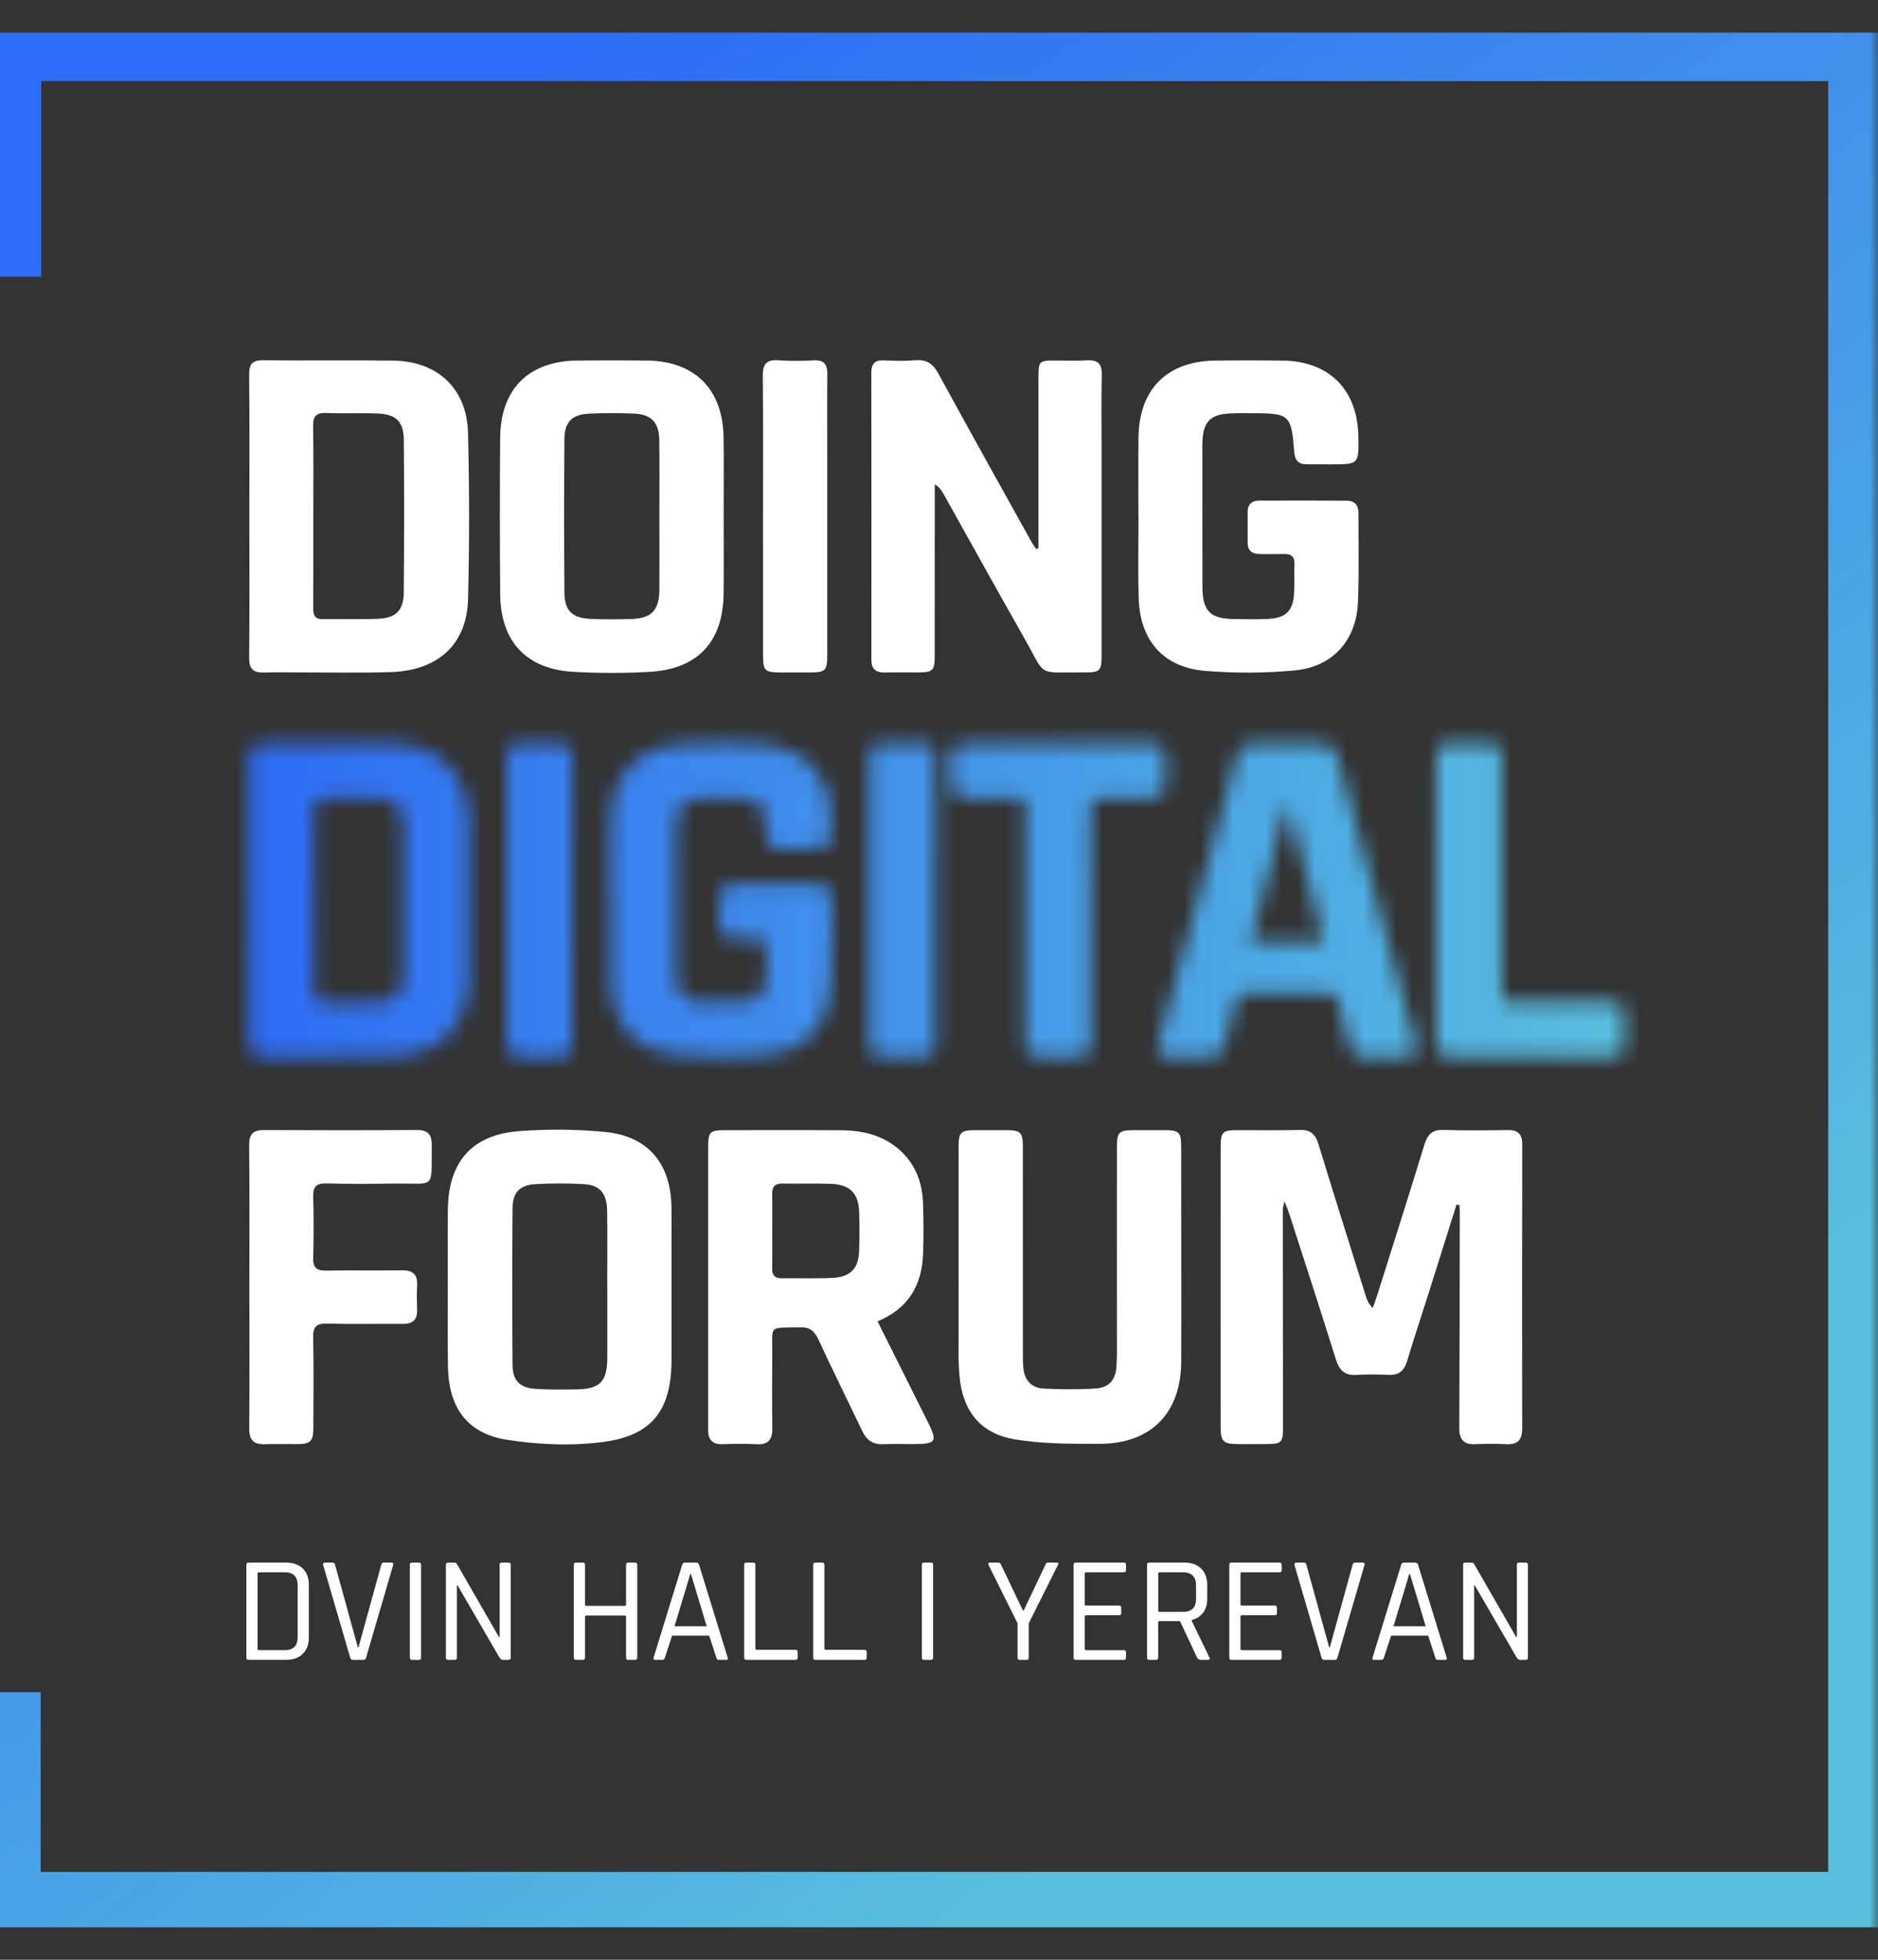 <svg width="115" height="120" viewBox="0 0 115 120" fill="none" xmlns="http://www.w3.org/2000/svg">
<rect x="0" y="0" width="115" height="120" fill="#333333" stroke="none"/>
<g clip-path="url(#clip0_3089_6527)">
<mask id="mask0_3089_6527" style="mask-type:luminance" maskUnits="userSpaceOnUse" x="-65" y="0" width="180" height="120">
<path d="M115 0H-65V120H115V0Z" fill="white"/>
</mask>
<g mask="url(#mask0_3089_6527)">
<path d="M2.49 114.62C39.047 114.62 75.467 114.62 111.949 114.62C111.949 78.076 111.949 41.555 111.949 4.966C75.511 4.966 39.056 4.966 2.523 4.966C2.523 8.954 2.523 12.928 2.523 16.942C1.51 16.942 0.576 16.942 -0.406 16.942C-0.406 11.96 -0.406 6.991 -0.406 2C38.072 2 76.523 2 115 2C115 40.705 115 79.329 115 118.01C76.548 118.01 38.098 118.01 -0.402 118.01C-0.402 113.22 -0.402 108.448 -0.402 103.617C0.537 103.617 1.471 103.617 2.49 103.617C2.49 107.247 2.49 110.894 2.49 114.62Z" fill="url(#paint0_linear_3089_6527)"/>
<path d="M89.19 73.759C88.631 75.531 88.076 77.305 87.516 79.078C87.065 80.503 86.592 81.921 86.161 83.351C85.983 83.942 85.652 84.217 85.025 84.187C84.378 84.157 83.727 84.145 83.082 84.19C82.351 84.241 82.013 83.909 81.803 83.234C80.86 80.216 79.878 77.208 78.906 74.198C78.857 74.043 78.785 73.897 78.646 73.558C78.591 73.855 78.553 73.958 78.553 74.061C78.555 78.496 78.562 82.928 78.565 87.363C78.565 88.354 78.493 88.42 77.499 88.423C76.926 88.424 76.353 88.426 75.781 88.423C74.905 88.418 74.746 88.264 74.745 87.364C74.74 83.827 74.743 80.291 74.743 76.753C74.743 74.585 74.74 72.419 74.745 70.251C74.746 69.317 74.855 69.203 75.763 69.201C77.034 69.196 78.305 69.23 79.574 69.187C80.249 69.165 80.549 69.446 80.739 70.064C81.684 73.162 82.661 76.247 83.628 79.337C83.708 79.588 83.796 79.837 84.061 80.091C84.154 79.826 84.254 79.563 84.338 79.295C85.303 76.231 86.281 73.171 87.22 70.099C87.417 69.451 87.714 69.157 88.426 69.186C89.72 69.238 91.018 69.212 92.313 69.195C92.935 69.186 93.217 69.421 93.215 70.073C93.203 75.877 93.205 81.68 93.212 87.484C93.214 88.135 92.959 88.457 92.278 88.429C91.631 88.403 90.982 88.397 90.335 88.43C89.612 88.468 89.357 88.119 89.36 87.442C89.377 82.984 89.384 78.526 89.392 74.067C89.392 73.976 89.371 73.883 89.36 73.792C89.303 73.781 89.247 73.771 89.19 73.759Z" fill="white"/>
<path d="M63.589 33.579C63.589 33.345 63.589 33.112 63.589 32.878C63.589 29.614 63.587 26.351 63.589 23.087C63.589 22.119 63.638 22.074 64.6 22.072C65.249 22.071 65.898 22.107 66.543 22.063C67.224 22.017 67.483 22.268 67.468 22.96C67.433 24.48 67.456 25.999 67.456 27.519C67.456 31.728 67.457 35.94 67.456 40.149C67.456 41.074 67.356 41.181 66.421 41.173C63.404 41.148 64.118 41.523 62.697 39.026C61.032 36.104 59.41 33.16 57.767 30.225C57.651 30.02 57.517 29.824 57.239 29.658C57.239 29.89 57.239 30.122 57.239 30.354C57.239 33.618 57.24 36.881 57.237 40.145C57.236 41.064 57.126 41.172 56.203 41.175C55.532 41.178 54.858 41.163 54.185 41.178C53.632 41.19 53.358 40.967 53.358 40.386C53.364 34.531 53.364 28.676 53.355 22.822C53.355 22.292 53.556 22.042 54.111 22.065C54.758 22.092 55.41 22.114 56.053 22.059C56.748 21.999 57.133 22.271 57.465 22.881C59.336 26.315 61.246 29.728 63.145 33.148C63.236 33.308 63.344 33.456 63.447 33.61C63.492 33.601 63.541 33.591 63.589 33.579Z" fill="white"/>
<path d="M15.27 31.611C15.27 28.721 15.285 25.83 15.258 22.939C15.252 22.297 15.444 22.053 16.107 22.059C18.749 22.086 21.391 22.051 24.034 22.077C26.776 22.102 28.589 23.771 28.66 26.506C28.746 29.893 28.746 33.285 28.663 36.671C28.594 39.456 26.829 41.067 23.903 41.155C22.061 41.211 20.215 41.172 18.369 41.173C17.62 41.175 16.873 41.16 16.125 41.178C15.493 41.193 15.252 40.937 15.258 40.282C15.285 37.392 15.268 34.501 15.27 31.611ZM19.185 31.559C19.185 33.426 19.188 35.291 19.182 37.158C19.18 37.562 19.195 37.917 19.746 37.911C20.891 37.898 22.038 37.936 23.18 37.887C24.249 37.841 24.716 37.363 24.725 36.273C24.752 33.162 24.754 30.052 24.728 26.942C24.719 25.815 24.251 25.363 23.12 25.319C22.077 25.279 21.029 25.331 19.984 25.288C19.355 25.261 19.162 25.496 19.173 26.11C19.206 27.926 19.186 29.742 19.185 31.559Z" fill="white"/>
<path d="M53.737 80.909C54.774 82.985 55.763 84.967 56.755 86.945C57.442 88.313 57.373 88.425 55.807 88.425C55.234 88.425 54.659 88.405 54.087 88.431C53.456 88.461 53.065 88.184 52.798 87.623C51.912 85.755 50.985 83.904 50.119 82.027C49.866 81.481 49.575 81.252 48.943 81.273C47.023 81.337 47.303 81.064 47.289 82.966C47.279 84.461 47.273 85.957 47.294 87.451C47.303 88.135 47.057 88.472 46.33 88.433C45.633 88.396 44.933 88.409 44.237 88.43C43.633 88.448 43.364 88.16 43.364 87.58C43.364 86.608 43.364 85.636 43.364 84.663C43.364 79.879 43.362 75.094 43.364 70.31C43.364 69.283 43.446 69.202 44.473 69.202C46.816 69.202 49.161 69.193 51.503 69.208C52.804 69.217 54.038 69.497 55.048 70.377C56.047 71.247 56.484 72.397 56.523 73.696C56.554 74.741 56.566 75.79 56.522 76.835C56.442 78.708 55.622 80.126 53.737 80.909ZM47.288 75.313C47.288 76.085 47.298 76.858 47.283 77.629C47.274 78.058 47.422 78.28 47.885 78.272C48.906 78.256 49.93 78.298 50.95 78.249C52.093 78.193 52.578 77.677 52.611 76.56C52.634 75.789 52.635 75.015 52.613 74.244C52.577 73.057 52.054 72.528 50.848 72.488C49.876 72.457 48.905 72.492 47.933 72.471C47.44 72.461 47.27 72.674 47.285 73.145C47.303 73.868 47.288 74.591 47.288 75.313Z" fill="white"/>
<path d="M41.12 78.782C41.12 80.276 41.121 81.77 41.12 83.265C41.115 86.275 39.994 87.867 37.028 88.279C35.064 88.553 32.985 88.468 31.019 88.155C28.603 87.771 27.48 86.178 27.432 83.72C27.399 82.077 27.422 80.433 27.42 78.789C27.42 77.22 27.41 75.651 27.425 74.082C27.455 71.139 28.892 69.476 31.805 69.26C33.561 69.13 35.35 69.139 37.1 69.317C39.684 69.581 41.061 71.24 41.115 73.85C41.132 74.672 41.12 75.494 41.12 76.316C41.121 77.138 41.121 77.96 41.12 78.782ZM37.188 78.783H37.184C37.184 77.24 37.203 75.695 37.178 74.151C37.16 73.063 36.739 72.564 35.748 72.507C34.756 72.451 33.754 72.452 32.762 72.51C31.835 72.566 31.393 73.027 31.387 73.955C31.362 77.168 31.362 80.379 31.386 83.592C31.392 84.523 31.829 84.972 32.756 85.039C33.573 85.099 34.398 85.083 35.22 85.075C36.75 85.06 37.181 84.628 37.188 83.114C37.193 81.671 37.188 80.226 37.188 78.783Z" fill="white"/>
<path d="M44.314 31.642C44.314 33.212 44.329 34.781 44.311 36.352C44.28 39.289 42.733 40.966 39.801 41.138C38.26 41.227 36.708 41.223 35.166 41.142C32.245 40.991 30.655 39.305 30.63 36.383C30.603 33.193 30.603 30.004 30.628 26.814C30.654 23.799 32.386 22.095 35.393 22.074C36.789 22.065 38.185 22.062 39.582 22.074C42.534 22.101 44.265 23.818 44.308 26.781C44.334 28.402 44.314 30.022 44.314 31.642ZM40.377 31.579C40.377 30.036 40.394 28.491 40.371 26.947C40.356 25.872 39.889 25.372 38.835 25.326C37.916 25.285 36.991 25.285 36.072 25.329C35.031 25.377 34.57 25.835 34.562 26.884C34.539 30.022 34.539 33.16 34.562 36.298C34.57 37.38 35.039 37.84 36.121 37.894C36.965 37.935 37.816 37.926 38.661 37.903C39.883 37.868 40.364 37.371 40.376 36.136C40.389 34.617 40.379 33.099 40.377 31.579Z" fill="white"/>
<path d="M69.712 31.593C69.712 29.999 69.696 28.403 69.715 26.808C69.751 23.801 71.477 22.096 74.489 22.075C75.835 22.066 77.181 22.061 78.528 22.076C81.383 22.109 83.127 23.852 83.18 26.71C83.211 28.433 83.211 28.434 81.49 28.433C80.991 28.433 80.493 28.433 79.994 28.43C79.504 28.427 79.293 28.177 79.254 27.69C79.075 25.385 78.977 25.301 76.668 25.302C76.169 25.302 75.669 25.289 75.173 25.325C74.139 25.4 73.711 25.843 73.641 26.885C73.617 27.232 73.629 27.582 73.629 27.931C73.629 30.597 73.623 33.264 73.632 35.93C73.638 37.43 74.109 37.894 75.605 37.907C76.302 37.913 77.001 37.933 77.698 37.894C78.742 37.836 79.183 37.391 79.242 36.352C79.277 35.756 79.236 35.156 79.265 34.559C79.289 34.051 79.043 33.903 78.584 33.921C78.111 33.94 77.636 33.922 77.163 33.927C76.686 33.931 76.403 33.732 76.401 33.223C76.401 32.6 76.401 31.978 76.4 31.355C76.4 30.892 76.645 30.657 77.091 30.656C78.886 30.65 80.681 30.647 82.476 30.659C82.958 30.662 83.19 30.936 83.187 31.427C83.177 33.246 83.234 35.068 83.154 36.883C83.052 39.229 81.599 40.843 79.251 41.056C77.448 41.219 75.609 41.228 73.805 41.08C71.229 40.869 69.795 39.214 69.726 36.601C69.681 34.933 69.717 33.262 69.717 31.593C69.714 31.593 69.712 31.593 69.712 31.593Z" fill="white"/>
<path d="M72.335 77.023C72.335 79.139 72.344 81.256 72.332 83.373C72.315 86.538 70.481 88.411 67.305 88.409C65.57 88.408 63.808 88.418 62.108 88.126C60.034 87.772 58.95 86.396 58.758 84.282C58.664 83.244 58.704 82.192 58.703 81.147C58.697 77.511 58.7 73.876 58.701 70.24C58.701 69.322 58.821 69.207 59.731 69.202C60.354 69.199 60.977 69.199 61.599 69.202C62.508 69.207 62.635 69.328 62.635 70.241C62.638 74.449 62.635 78.659 62.637 82.867C62.637 83.165 62.637 83.466 62.665 83.762C62.737 84.509 63.161 84.987 63.902 85.024C64.969 85.078 66.044 85.087 67.109 85.018C67.902 84.968 68.308 84.499 68.365 83.692C68.414 82.997 68.393 82.298 68.393 81.602C68.395 77.818 68.393 74.032 68.395 70.247C68.395 69.323 68.511 69.208 69.419 69.202C70.041 69.198 70.664 69.199 71.287 69.202C72.217 69.207 72.33 69.314 72.33 70.225C72.336 72.491 72.335 74.756 72.335 77.023Z" fill="white"/>
<path d="M15.27 78.797C15.27 75.906 15.286 73.015 15.258 70.124C15.251 69.434 15.505 69.192 16.171 69.195C19.288 69.209 22.403 69.212 25.52 69.192C26.209 69.187 26.447 69.476 26.439 70.133C26.405 72.885 26.716 72.445 24.173 72.473C22.778 72.49 21.379 72.503 19.986 72.464C19.348 72.446 19.162 72.689 19.179 73.295C19.213 74.54 19.212 75.787 19.179 77.033C19.162 77.635 19.403 77.81 19.975 77.801C21.52 77.774 23.067 77.808 24.611 77.783C25.282 77.773 25.579 78.036 25.543 78.711C25.516 79.208 25.526 79.708 25.54 80.207C25.558 80.807 25.278 81.068 24.682 81.063C23.137 81.051 21.59 81.086 20.046 81.047C19.405 81.03 19.161 81.208 19.176 81.885C19.216 83.728 19.194 85.572 19.188 87.417C19.185 88.264 19.026 88.418 18.183 88.424C17.535 88.429 16.885 88.405 16.238 88.432C15.545 88.46 15.257 88.191 15.262 87.469C15.285 84.578 15.271 81.687 15.27 78.797Z" fill="white"/>
<path d="M46.723 31.599C46.723 28.735 46.738 25.871 46.711 23.007C46.705 22.301 46.931 22.006 47.665 22.061C48.383 22.115 49.111 22.102 49.831 22.064C50.461 22.031 50.669 22.31 50.663 22.904C50.645 24.473 50.657 26.042 50.657 27.611C50.657 31.77 50.659 35.93 50.657 40.089C50.657 41.069 50.555 41.171 49.6 41.176C49.003 41.179 48.404 41.179 47.807 41.176C46.826 41.171 46.726 41.077 46.725 40.117C46.722 37.277 46.723 34.437 46.723 31.599Z" fill="white"/>
<mask id="mask1_3089_6527" style="mask-type:luminance" maskUnits="userSpaceOnUse" x="15" y="45" width="85" height="20">
<path d="M28.71 50.555C28.691 47.367 26.96 45.578 23.785 45.527C21.244 45.486 18.702 45.524 16.162 45.51C15.524 45.507 15.227 45.694 15.23 46.413C15.256 52.215 15.253 58.017 15.233 63.819C15.232 64.469 15.457 64.713 16.096 64.71C18.687 64.692 21.277 64.728 23.869 64.69C26.924 64.647 28.675 62.865 28.709 59.819C28.725 58.25 28.712 56.681 28.712 55.112C28.712 53.593 28.719 52.073 28.71 50.555ZM24.687 59.696C24.68 60.88 24.222 61.339 23.059 61.365C21.988 61.391 20.915 61.352 19.844 61.382C19.322 61.397 19.216 61.15 19.219 60.701C19.231 58.832 19.223 56.964 19.223 55.096C19.223 53.277 19.244 51.458 19.211 49.641C19.199 49.013 19.41 48.811 20.032 48.841C21.002 48.888 21.975 48.838 22.946 48.859C24.219 48.888 24.68 49.332 24.687 50.579C24.704 53.617 24.704 56.656 24.687 59.696ZM50.928 54.916C50.923 56.761 50.995 58.609 50.872 60.446C50.711 62.874 49.383 64.352 46.947 64.593C45.026 64.783 43.053 64.756 41.134 64.551C38.867 64.309 37.534 62.758 37.415 60.463C37.322 58.674 37.397 56.876 37.397 55.081C37.387 55.081 37.378 55.081 37.367 55.081C37.367 53.51 37.348 51.94 37.372 50.371C37.415 47.386 39.044 45.672 42.02 45.543C43.513 45.479 45.019 45.444 46.505 45.564C50.053 45.847 51.152 48.301 50.896 51.352C50.877 51.579 50.467 51.929 50.214 51.952C49.372 52.028 48.52 51.983 47.673 51.98C47.188 51.979 46.937 51.733 46.926 51.245C46.926 51.22 46.925 51.196 46.925 51.17C47.043 48.829 46.127 48.828 44.426 48.853C43.977 48.861 43.528 48.841 43.08 48.858C41.863 48.903 41.405 49.347 41.393 50.555C41.374 52.449 41.387 54.343 41.385 56.238C41.385 57.409 41.369 58.581 41.393 59.752C41.415 60.877 41.877 61.336 42.998 61.368C43.794 61.391 44.594 61.395 45.39 61.364C46.417 61.324 46.847 60.907 46.908 59.898C46.946 59.277 46.911 58.653 46.926 58.03C46.937 57.605 46.734 57.46 46.329 57.475C45.83 57.494 45.332 57.479 44.833 57.478C44.309 57.476 44.059 57.216 44.068 56.689C44.079 56.091 44.073 55.492 44.071 54.894C44.07 54.398 44.33 54.156 44.811 54.154C46.58 54.148 48.351 54.15 50.121 54.151C50.625 54.148 50.929 54.394 50.928 54.916ZM85.544 59.719C84.349 55.344 83.141 50.974 81.972 46.593C81.762 45.808 81.378 45.446 80.557 45.507C79.963 45.551 79.361 45.516 78.764 45.516C78.165 45.516 77.566 45.537 76.969 45.51C76.255 45.479 75.861 45.793 75.687 46.485C75.384 47.693 75.041 48.891 74.711 50.093C73.461 54.659 72.208 59.223 70.96 63.789C70.75 64.557 70.85 64.693 71.612 64.704C72.434 64.714 73.258 64.687 74.08 64.713C74.59 64.728 74.858 64.524 74.976 64.027C75.183 63.154 75.449 62.297 75.65 61.422C75.749 60.99 75.916 60.801 76.397 60.81C78.017 60.842 79.638 60.837 81.258 60.812C81.698 60.804 81.869 60.972 81.963 61.379C82.171 62.277 82.438 63.16 82.652 64.057C82.763 64.521 83.008 64.725 83.49 64.713C84.337 64.692 85.186 64.69 86.032 64.713C86.709 64.731 86.849 64.446 86.67 63.831C86.275 62.464 85.918 61.089 85.544 59.719ZM76.607 57.636C77.325 54.856 78.032 52.124 78.738 49.394C78.797 49.389 78.855 49.386 78.914 49.382C79.617 52.106 80.321 54.829 81.045 57.636C79.566 57.636 78.147 57.636 76.607 57.636ZM70.556 48.852C69.584 48.847 68.609 48.886 67.641 48.84C66.994 48.81 66.772 49.01 66.783 49.679C66.82 52.021 66.798 54.362 66.796 56.705C66.796 59.047 66.783 61.389 66.805 63.731C66.811 64.427 66.56 64.746 65.841 64.711C65.171 64.678 64.495 64.708 63.823 64.704C62.906 64.696 62.786 64.581 62.786 63.663C62.783 59.054 62.784 54.446 62.784 49.837C62.784 48.852 62.784 48.853 61.802 48.853C60.906 48.853 60.007 48.841 59.111 48.856C58.509 48.865 58.244 48.584 58.256 47.994C58.266 47.446 58.266 46.898 58.256 46.35C58.245 45.793 58.5 45.519 59.063 45.519C62.901 45.521 66.74 45.521 70.577 45.521C71.094 45.521 71.359 45.766 71.35 46.299C71.341 46.896 71.346 47.495 71.347 48.093C71.35 48.623 71.074 48.853 70.556 48.852ZM99.471 63.847C99.538 64.53 99.217 64.713 98.606 64.71C96.487 64.695 94.371 64.704 92.252 64.704C91.231 64.704 90.209 64.705 89.188 64.704C87.999 64.702 87.947 64.653 87.947 63.497C87.945 60.683 87.947 57.868 87.947 55.054C87.947 52.239 87.945 49.425 87.948 46.611C87.95 45.64 88.067 45.522 89.007 45.516C89.629 45.512 90.252 45.513 90.875 45.516C91.836 45.521 91.956 45.637 91.957 46.587C91.959 51.169 91.957 55.752 91.957 60.334C91.957 61.347 91.957 61.347 92.984 61.347C94.829 61.347 96.672 61.359 98.516 61.342C99.181 61.336 99.561 61.512 99.474 62.28C99.413 62.797 99.419 63.33 99.471 63.847ZM57.275 46.444C57.256 49.359 57.268 52.274 57.266 55.189C57.266 58.029 57.269 60.868 57.265 63.71C57.263 64.583 57.143 64.696 56.265 64.704C55.593 64.71 54.919 64.71 54.245 64.704C53.371 64.696 53.247 64.578 53.245 63.707C53.241 60.692 53.244 57.678 53.244 54.663C53.244 51.947 53.241 49.232 53.245 46.516C53.247 45.655 53.384 45.524 54.248 45.516C54.946 45.51 55.645 45.534 56.341 45.51C57.012 45.486 57.28 45.769 57.275 46.444ZM35.036 46.485C35.013 49.371 35.026 52.259 35.026 55.145C35.026 57.982 35.028 60.819 35.025 63.656C35.023 64.596 34.926 64.695 34.008 64.702C33.286 64.707 32.563 64.692 31.842 64.705C31.27 64.717 31.027 64.443 31.03 63.889C31.036 62.844 31.03 61.8 31.03 60.753C31.03 56.049 31.029 51.346 31.03 46.643C31.03 45.624 31.135 45.521 32.131 45.516C32.777 45.513 33.426 45.539 34.072 45.51C34.782 45.477 35.042 45.78 35.036 46.485ZM28.71 50.555C28.691 47.367 26.96 45.578 23.785 45.527C21.244 45.486 18.702 45.524 16.162 45.51C15.524 45.507 15.227 45.694 15.23 46.413C15.256 52.215 15.253 58.017 15.233 63.819C15.232 64.469 15.457 64.713 16.096 64.71C18.687 64.692 21.277 64.728 23.869 64.69C26.924 64.647 28.675 62.865 28.709 59.819C28.725 58.25 28.712 56.681 28.712 55.112C28.712 53.593 28.719 52.073 28.71 50.555ZM24.687 59.696C24.68 60.88 24.222 61.339 23.059 61.365C21.988 61.391 20.915 61.352 19.844 61.382C19.322 61.397 19.216 61.15 19.219 60.701C19.231 58.832 19.223 56.964 19.223 55.096C19.223 53.277 19.244 51.458 19.211 49.641C19.199 49.013 19.41 48.811 20.032 48.841C21.002 48.888 21.975 48.838 22.946 48.859C24.219 48.888 24.68 49.332 24.687 50.579C24.704 53.617 24.704 56.656 24.687 59.696ZM50.928 54.916C50.923 56.761 50.995 58.609 50.872 60.446C50.711 62.874 49.383 64.352 46.947 64.593C45.026 64.783 43.053 64.756 41.134 64.551C38.867 64.309 37.534 62.758 37.415 60.463C37.322 58.674 37.397 56.876 37.397 55.081C37.387 55.081 37.378 55.081 37.367 55.081C37.367 53.51 37.348 51.94 37.372 50.371C37.415 47.386 39.044 45.672 42.02 45.543C43.513 45.479 45.019 45.444 46.505 45.564C50.053 45.847 51.152 48.301 50.896 51.352C50.877 51.579 50.467 51.929 50.214 51.952C49.372 52.028 48.52 51.983 47.673 51.98C47.188 51.979 46.937 51.733 46.926 51.245C46.926 51.22 46.925 51.196 46.925 51.17C47.043 48.829 46.127 48.828 44.426 48.853C43.977 48.861 43.528 48.841 43.08 48.858C41.863 48.903 41.405 49.347 41.393 50.555C41.374 52.449 41.387 54.343 41.385 56.238C41.385 57.409 41.369 58.581 41.393 59.752C41.415 60.877 41.877 61.336 42.998 61.368C43.794 61.391 44.594 61.395 45.39 61.364C46.417 61.324 46.847 60.907 46.908 59.898C46.946 59.277 46.911 58.653 46.926 58.03C46.937 57.605 46.734 57.46 46.329 57.475C45.83 57.494 45.332 57.479 44.833 57.478C44.309 57.476 44.059 57.216 44.068 56.689C44.079 56.091 44.073 55.492 44.071 54.894C44.07 54.398 44.33 54.156 44.811 54.154C46.58 54.148 48.351 54.15 50.121 54.151C50.625 54.148 50.929 54.394 50.928 54.916ZM85.544 59.719C84.349 55.344 83.141 50.974 81.972 46.593C81.762 45.808 81.378 45.446 80.557 45.507C79.963 45.551 79.361 45.516 78.764 45.516C78.165 45.516 77.566 45.537 76.969 45.51C76.255 45.479 75.861 45.793 75.687 46.485C75.384 47.693 75.041 48.891 74.711 50.093C73.461 54.659 72.208 59.223 70.96 63.789C70.75 64.557 70.85 64.693 71.612 64.704C72.434 64.714 73.258 64.687 74.08 64.713C74.59 64.728 74.858 64.524 74.976 64.027C75.183 63.154 75.449 62.297 75.65 61.422C75.749 60.99 75.916 60.801 76.397 60.81C78.017 60.842 79.638 60.837 81.258 60.812C81.698 60.804 81.869 60.972 81.963 61.379C82.171 62.277 82.438 63.16 82.652 64.057C82.763 64.521 83.008 64.725 83.49 64.713C84.337 64.692 85.186 64.69 86.032 64.713C86.709 64.731 86.849 64.446 86.67 63.831C86.275 62.464 85.918 61.089 85.544 59.719ZM76.607 57.636C77.325 54.856 78.032 52.124 78.738 49.394C78.797 49.389 78.855 49.386 78.914 49.382C79.617 52.106 80.321 54.829 81.045 57.636C79.566 57.636 78.147 57.636 76.607 57.636ZM70.556 48.852C69.584 48.847 68.609 48.886 67.641 48.84C66.994 48.81 66.772 49.01 66.783 49.679C66.82 52.021 66.798 54.362 66.796 56.705C66.796 59.047 66.783 61.389 66.805 63.731C66.811 64.427 66.56 64.746 65.841 64.711C65.171 64.678 64.495 64.708 63.823 64.704C62.906 64.696 62.786 64.581 62.786 63.663C62.783 59.054 62.784 54.446 62.784 49.837C62.784 48.852 62.784 48.853 61.802 48.853C60.906 48.853 60.007 48.841 59.111 48.856C58.509 48.865 58.244 48.584 58.256 47.994C58.266 47.446 58.266 46.898 58.256 46.35C58.245 45.793 58.5 45.519 59.063 45.519C62.901 45.521 66.74 45.521 70.577 45.521C71.094 45.521 71.359 45.766 71.35 46.299C71.341 46.896 71.346 47.495 71.347 48.093C71.35 48.623 71.074 48.853 70.556 48.852ZM99.471 63.847C99.538 64.53 99.217 64.713 98.606 64.71C96.487 64.695 94.371 64.704 92.252 64.704C91.231 64.704 90.209 64.705 89.188 64.704C87.999 64.702 87.947 64.653 87.947 63.497C87.945 60.683 87.947 57.868 87.947 55.054C87.947 52.239 87.945 49.425 87.948 46.611C87.95 45.64 88.067 45.522 89.007 45.516C89.629 45.512 90.252 45.513 90.875 45.516C91.836 45.521 91.956 45.637 91.957 46.587C91.959 51.169 91.957 55.752 91.957 60.334C91.957 61.347 91.957 61.347 92.984 61.347C94.829 61.347 96.672 61.359 98.516 61.342C99.181 61.336 99.561 61.512 99.474 62.28C99.413 62.797 99.419 63.33 99.471 63.847ZM57.275 46.444C57.256 49.359 57.268 52.274 57.266 55.189C57.266 58.029 57.269 60.868 57.265 63.71C57.263 64.583 57.143 64.696 56.265 64.704C55.593 64.71 54.919 64.71 54.245 64.704C53.371 64.696 53.247 64.578 53.245 63.707C53.241 60.692 53.244 57.678 53.244 54.663C53.244 51.947 53.241 49.232 53.245 46.516C53.247 45.655 53.384 45.524 54.248 45.516C54.946 45.51 55.645 45.534 56.341 45.51C57.012 45.486 57.28 45.769 57.275 46.444ZM35.036 46.485C35.013 49.371 35.026 52.259 35.026 55.145C35.026 57.982 35.028 60.819 35.025 63.656C35.023 64.596 34.926 64.695 34.008 64.702C33.286 64.707 32.563 64.692 31.842 64.705C31.27 64.717 31.027 64.443 31.03 63.889C31.036 62.844 31.03 61.8 31.03 60.753C31.03 56.049 31.029 51.346 31.03 46.643C31.03 45.624 31.135 45.521 32.131 45.516C32.777 45.513 33.426 45.539 34.072 45.51C34.782 45.477 35.042 45.78 35.036 46.485Z" fill="white"/>
</mask>
<g mask="url(#mask1_3089_6527)">
<path d="M100.336 43.852H14.242V66.352H100.336V43.852Z" fill="url(#paint1_linear_3089_6527)"/>
</g>
<path d="M15.086 101.505V95.81C15.086 95.723 15.129 95.68 15.218 95.68H17.525C17.956 95.68 18.296 95.801 18.543 96.045C18.79 96.289 18.912 96.624 18.912 97.049V100.262C18.912 100.687 18.788 101.023 18.543 101.267C18.296 101.511 17.956 101.632 17.525 101.632H15.218C15.129 101.635 15.086 101.592 15.086 101.505ZM15.864 101.042H17.441C17.966 101.042 18.228 100.774 18.228 100.237V97.079C18.228 96.542 17.966 96.274 17.441 96.274H15.864C15.802 96.274 15.77 96.302 15.77 96.358V100.96C15.77 101.014 15.802 101.042 15.864 101.042Z" fill="white"/>
<path d="M22.271 101.635H21.605C21.524 101.635 21.47 101.592 21.446 101.505L19.786 95.819C19.766 95.726 19.808 95.68 19.907 95.68H20.367C20.448 95.68 20.498 95.723 20.517 95.81L21.913 100.874H21.951L23.347 95.81C23.365 95.723 23.416 95.68 23.497 95.68H23.966C24.06 95.68 24.097 95.726 24.078 95.819L22.418 101.505C22.395 101.592 22.346 101.635 22.271 101.635Z" fill="white"/>
<path d="M25.783 95.81V101.505C25.783 101.592 25.74 101.635 25.652 101.635H25.229C25.143 101.635 25.098 101.592 25.098 101.505V95.81C25.098 95.723 25.141 95.68 25.229 95.68H25.652C25.74 95.681 25.783 95.725 25.783 95.81Z" fill="white"/>
<path d="M27.85 101.635H27.436C27.35 101.635 27.305 101.592 27.305 101.505V95.81C27.305 95.723 27.348 95.68 27.436 95.68H27.821C27.896 95.68 27.945 95.705 27.971 95.754L30.559 100.246H30.597V95.81C30.597 95.723 30.64 95.68 30.728 95.68H31.142C31.229 95.68 31.273 95.723 31.273 95.81V101.505C31.273 101.592 31.23 101.635 31.142 101.635H30.794C30.726 101.635 30.66 101.595 30.597 101.515L28.017 97.07H27.98V101.506C27.981 101.592 27.938 101.635 27.85 101.635Z" fill="white"/>
<path d="M35.691 101.635H35.268C35.182 101.635 35.137 101.592 35.137 101.505V95.81C35.137 95.723 35.18 95.68 35.268 95.68H35.691C35.777 95.68 35.822 95.723 35.822 95.81V98.246C35.822 98.301 35.854 98.329 35.917 98.329H38.243C38.306 98.329 38.337 98.301 38.337 98.246V95.81C38.337 95.723 38.381 95.68 38.469 95.68H38.891C38.978 95.68 39.023 95.723 39.023 95.81V101.505C39.023 101.592 38.98 101.635 38.891 101.635H38.469C38.381 101.635 38.337 101.592 38.337 101.505V99.005C38.337 98.949 38.306 98.921 38.243 98.921H35.917C35.854 98.921 35.822 98.949 35.822 99.005V101.505C35.822 101.592 35.777 101.635 35.691 101.635Z" fill="white"/>
<path d="M40.573 101.635H40.105C40.024 101.635 39.995 101.592 40.021 101.505L41.775 95.81C41.801 95.723 41.859 95.68 41.953 95.68H42.629C42.723 95.68 42.781 95.723 42.807 95.81L44.561 101.505C44.587 101.592 44.558 101.635 44.477 101.635H43.998C43.93 101.635 43.886 101.592 43.867 101.505L43.427 100.153H41.154L40.714 101.505C40.688 101.592 40.642 101.635 40.573 101.635ZM42.271 96.376L41.305 99.579H43.275L42.31 96.376H42.271Z" fill="white"/>
<path d="M48.713 101.635H45.702C45.615 101.635 45.57 101.592 45.57 101.505V95.81C45.57 95.723 45.614 95.68 45.702 95.68H46.124C46.211 95.68 46.256 95.723 46.256 95.81V100.939C46.256 100.994 46.287 101.023 46.35 101.023H48.714C48.801 101.023 48.846 101.069 48.846 101.162V101.505C48.843 101.592 48.799 101.635 48.713 101.635Z" fill="white"/>
<path d="M52.939 101.635H49.929C49.842 101.635 49.797 101.592 49.797 101.505V95.81C49.797 95.723 49.84 95.68 49.929 95.68H50.351C50.438 95.68 50.483 95.723 50.483 95.81V100.939C50.483 100.994 50.514 101.023 50.577 101.023H52.941C53.028 101.023 53.072 101.069 53.072 101.162V101.505C53.071 101.592 53.026 101.635 52.939 101.635Z" fill="white"/>
<path d="M57.139 95.81V101.505C57.139 101.592 57.095 101.635 57.007 101.635H56.585C56.498 101.635 56.453 101.592 56.453 101.505V95.81C56.453 95.723 56.497 95.68 56.585 95.68H57.007C57.094 95.681 57.139 95.725 57.139 95.81Z" fill="white"/>
<path d="M62.866 101.635H62.443C62.355 101.635 62.312 101.592 62.312 101.505V99.403L60.53 95.819C60.511 95.775 60.511 95.743 60.53 95.717C60.548 95.692 60.577 95.68 60.614 95.68H61.14C61.208 95.68 61.261 95.723 61.298 95.81L62.64 98.615H62.686L64.018 95.81C64.044 95.723 64.093 95.68 64.168 95.68H64.703C64.809 95.68 64.837 95.726 64.786 95.819L62.994 99.403V101.505C62.997 101.592 62.954 101.635 62.866 101.635Z" fill="white"/>
<path d="M68.819 101.635H65.874C65.787 101.635 65.742 101.592 65.742 101.505V95.81C65.742 95.723 65.786 95.68 65.874 95.68H68.819C68.905 95.68 68.95 95.723 68.95 95.81V96.144C68.95 96.231 68.907 96.274 68.819 96.274H66.521C66.458 96.274 66.426 96.302 66.426 96.358V98.228C66.426 98.283 66.458 98.311 66.521 98.311H68.528C68.615 98.311 68.66 98.355 68.66 98.442V98.774C68.66 98.861 68.617 98.904 68.528 98.904H66.521C66.458 98.904 66.426 98.933 66.426 98.988V100.96C66.426 101.015 66.458 101.044 66.521 101.044H68.819C68.905 101.044 68.95 101.087 68.95 101.174V101.508C68.949 101.592 68.905 101.635 68.819 101.635Z" fill="white"/>
<path d="M70.792 101.635H70.37C70.283 101.635 70.238 101.592 70.238 101.505V95.81C70.238 95.723 70.282 95.68 70.37 95.68H72.527C72.958 95.68 73.3 95.801 73.55 96.045C73.8 96.289 73.926 96.624 73.926 97.049V97.892C73.926 98.238 73.842 98.524 73.673 98.749C73.503 98.975 73.27 99.123 72.969 99.198V99.235L74.057 101.485C74.114 101.584 74.083 101.633 73.963 101.633H73.541C73.434 101.633 73.357 101.59 73.306 101.503L72.255 99.262H71.017C70.954 99.262 70.922 99.291 70.922 99.346V101.503C70.924 101.592 70.881 101.635 70.792 101.635ZM71.018 98.699H72.434C72.972 98.699 73.241 98.434 73.241 97.903V97.079C73.241 96.542 72.972 96.274 72.434 96.274H71.018C70.955 96.274 70.924 96.302 70.924 96.358V98.617C70.924 98.672 70.955 98.699 71.018 98.699Z" fill="white"/>
<path d="M78.354 101.635H75.409C75.322 101.635 75.277 101.592 75.277 101.505V95.81C75.277 95.723 75.321 95.68 75.409 95.68H78.354C78.441 95.68 78.486 95.723 78.486 95.81V96.144C78.486 96.231 78.442 96.274 78.354 96.274H76.056C75.993 96.274 75.961 96.302 75.961 96.358V98.228C75.961 98.283 75.993 98.311 76.056 98.311H78.063C78.15 98.311 78.195 98.355 78.195 98.442V98.774C78.195 98.861 78.152 98.904 78.063 98.904H76.056C75.993 98.904 75.961 98.933 75.961 98.988V100.96C75.961 101.015 75.993 101.044 76.056 101.044H78.354C78.441 101.044 78.486 101.087 78.486 101.174V101.508C78.486 101.592 78.441 101.635 78.354 101.635Z" fill="white"/>
<path d="M81.751 101.635H81.085C81.004 101.635 80.951 101.592 80.927 101.505L79.266 95.819C79.247 95.726 79.289 95.68 79.388 95.68H79.847C79.928 95.68 79.979 95.723 79.997 95.81L81.394 100.874H81.431L82.828 95.81C82.846 95.723 82.897 95.68 82.978 95.68H83.446C83.54 95.68 83.578 95.726 83.558 95.819L81.898 101.505C81.876 101.592 81.826 101.635 81.751 101.635Z" fill="white"/>
<path d="M84.601 101.635H84.132C84.051 101.635 84.023 101.592 84.048 101.505L85.803 95.81C85.828 95.723 85.886 95.68 85.981 95.68H86.656C86.75 95.68 86.809 95.723 86.834 95.81L88.589 101.505C88.614 101.592 88.586 101.635 88.505 101.635H88.026C87.957 101.635 87.913 101.592 87.894 101.505L87.454 100.153H85.184L84.744 101.505C84.717 101.592 84.669 101.635 84.601 101.635ZM86.298 96.376L85.333 99.579H87.303L86.337 96.376H86.298Z" fill="white"/>
<path d="M90.139 101.635H89.725C89.639 101.635 89.594 101.592 89.594 101.505V95.81C89.594 95.723 89.637 95.68 89.725 95.68H90.11C90.185 95.68 90.234 95.705 90.26 95.754L92.848 100.246H92.886V95.81C92.886 95.723 92.929 95.68 93.018 95.68H93.431C93.518 95.68 93.562 95.723 93.562 95.81V101.505C93.562 101.592 93.519 101.635 93.431 101.635H93.083C93.015 101.635 92.949 101.595 92.886 101.515L90.306 97.07H90.269V101.506C90.269 101.592 90.226 101.635 90.139 101.635Z" fill="white"/>
</g>
</g>
<defs>
<linearGradient id="paint0_linear_3089_6527" x1="16.116" y1="6.032" x2="86.125" y2="97.779" gradientUnits="userSpaceOnUse">
<stop offset="0.079" stop-color="#2E6BF6"/>
<stop offset="1" stop-color="#58BFDE"/>
</linearGradient>
<linearGradient id="paint1_linear_3089_6527" x1="14.242" y1="55.101" x2="100.336" y2="55.101" gradientUnits="userSpaceOnUse">
<stop stop-color="#2E6BF6"/>
<stop offset="1" stop-color="#58BFDE"/>
</linearGradient>
<clipPath id="clip0_3089_6527">
<rect width="115" height="120" fill="white"/>
</clipPath>
</defs>
</svg>
